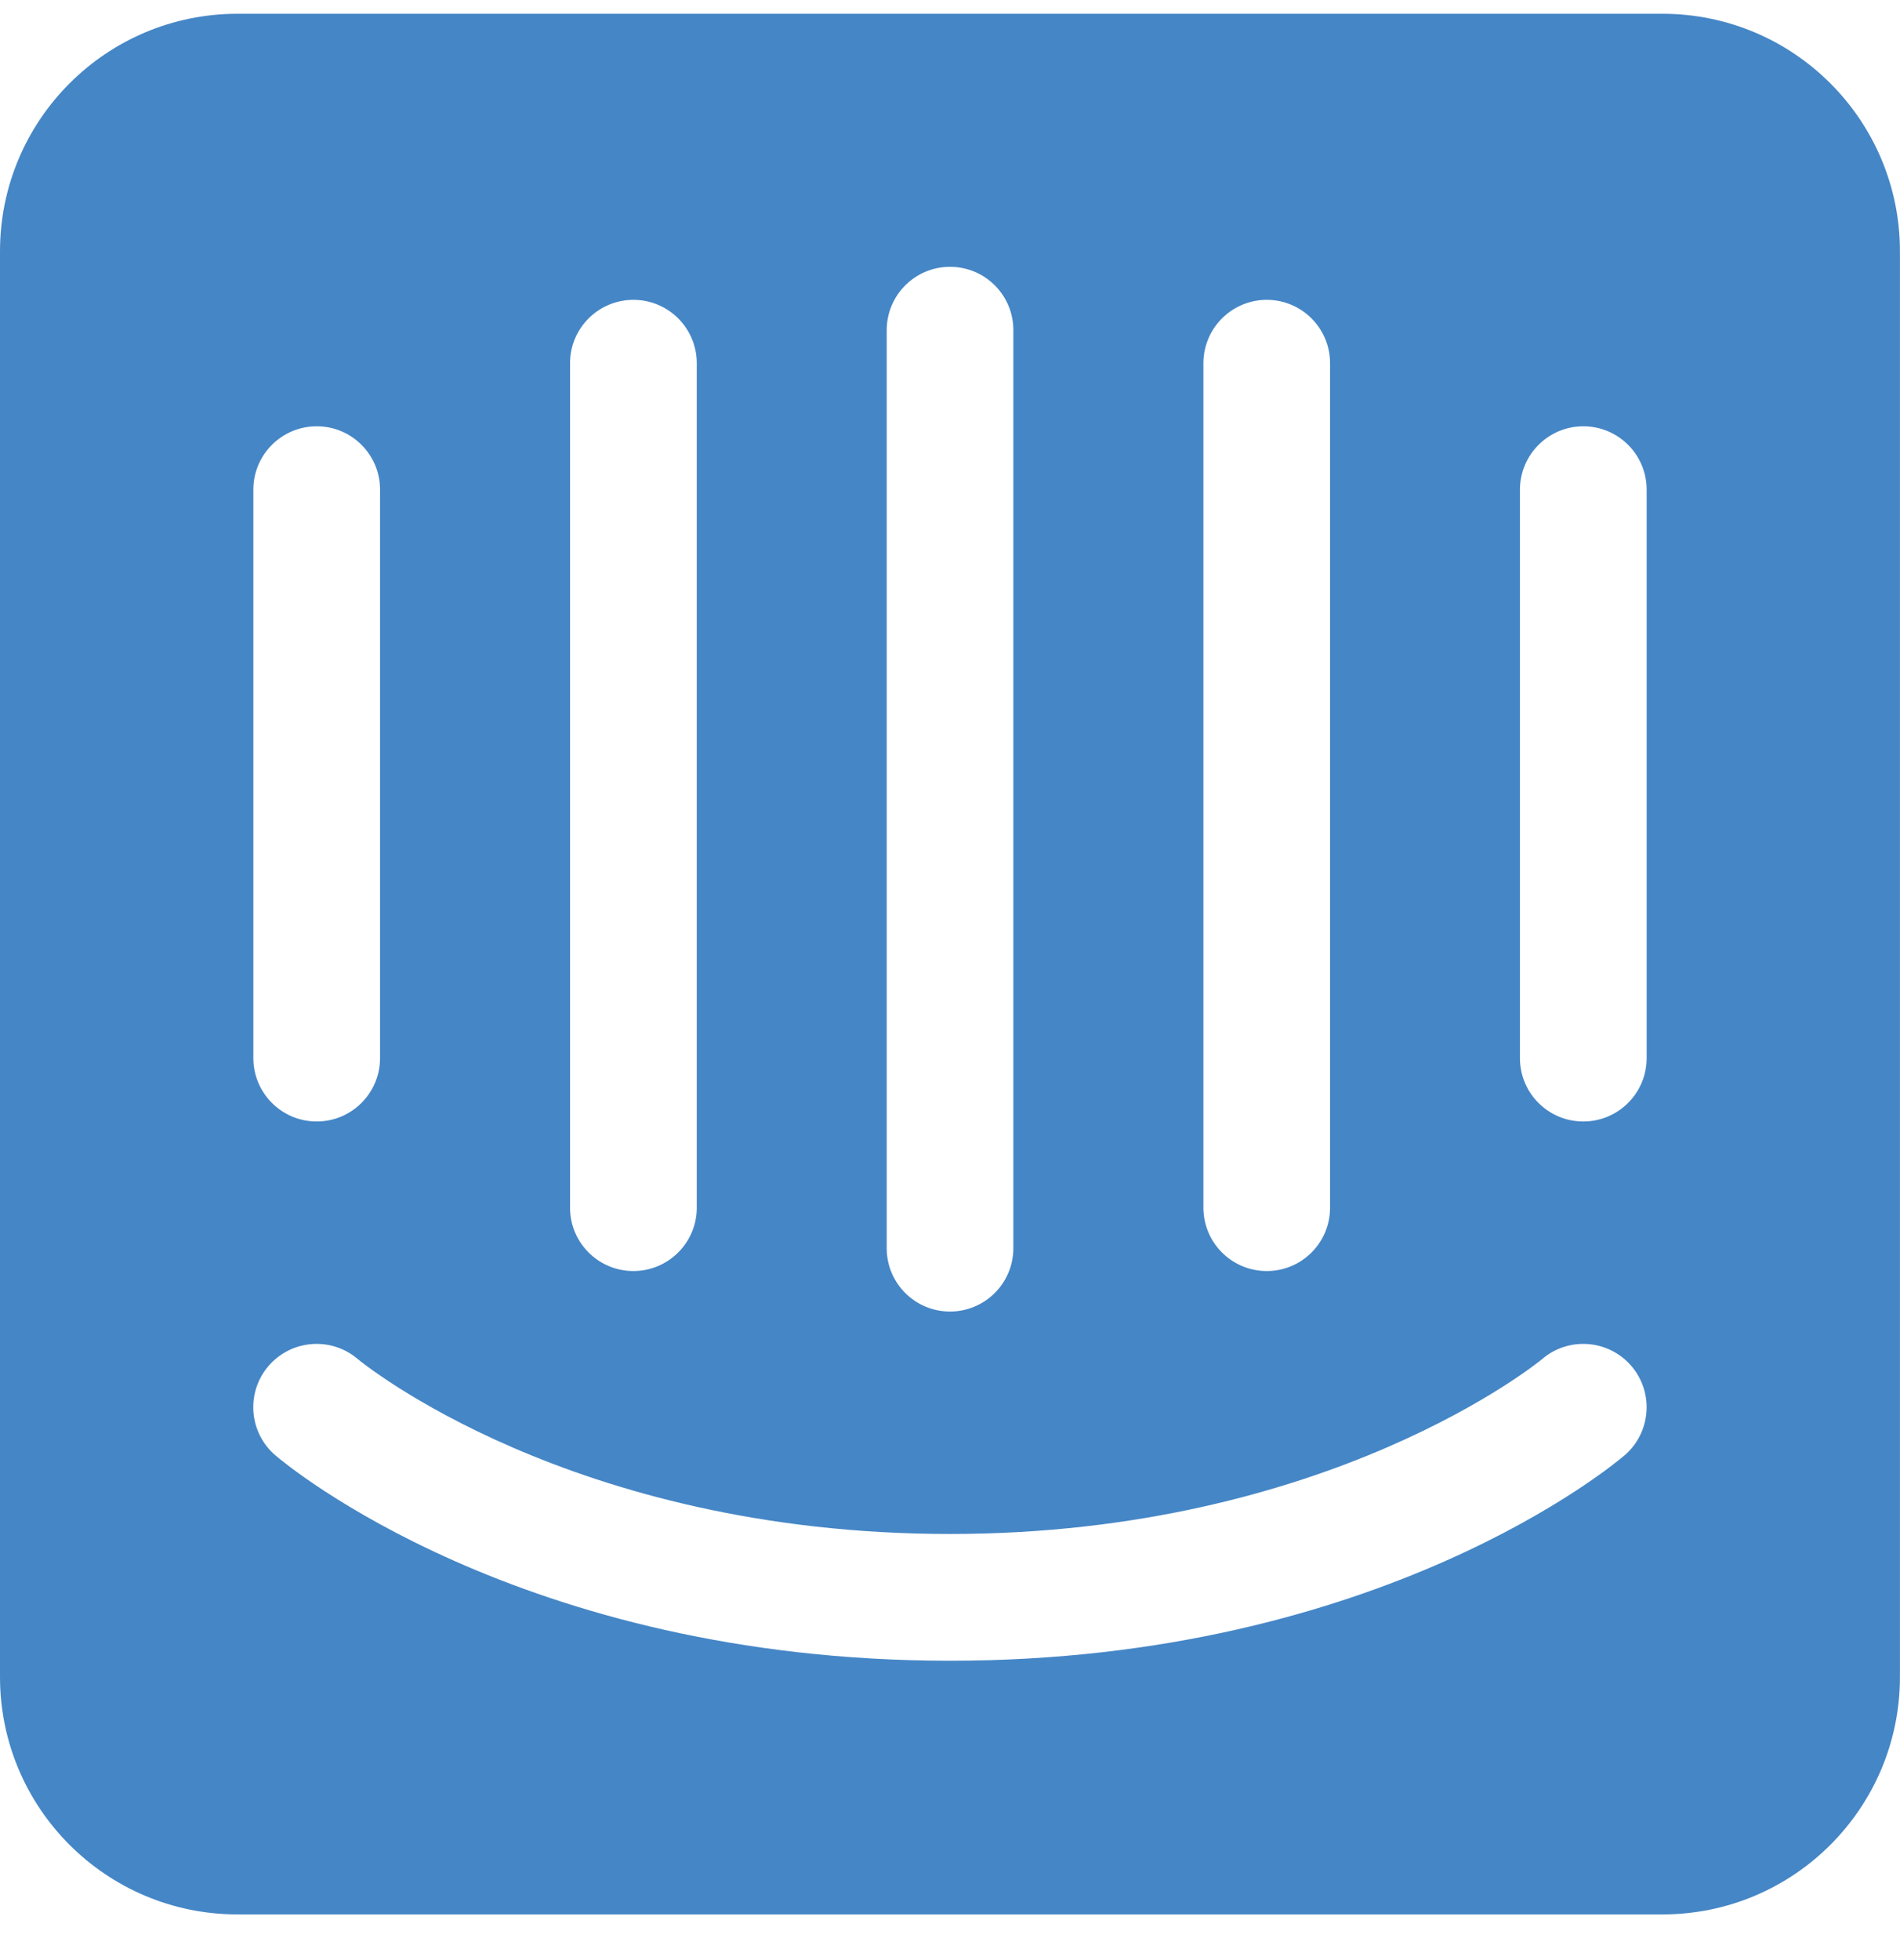 <svg width="32" height="33" viewBox="0 0 32 33" fill="none" xmlns="http://www.w3.org/2000/svg">
<path d="M27.733 17.826C27.726 18.415 27.244 18.888 26.654 18.881C26.074 18.875 25.605 18.406 25.599 17.826V8.233C25.606 7.644 26.089 7.171 26.678 7.177C27.258 7.183 27.727 7.652 27.733 8.233V17.826ZM27.361 24.502C27.196 24.644 23.245 27.96 15.999 27.96C8.754 27.96 4.803 24.644 4.638 24.502C4.191 24.119 4.139 23.445 4.522 22.998C4.905 22.552 5.577 22.499 6.024 22.88C6.087 22.933 9.615 25.826 15.999 25.826C22.384 25.826 25.938 22.912 25.972 22.882C26.419 22.499 27.092 22.551 27.476 22.998C27.859 23.445 27.807 24.119 27.361 24.502ZM4.267 8.233C4.273 7.644 4.755 7.171 5.346 7.177C5.926 7.183 6.395 7.652 6.401 8.233V17.826C6.394 18.415 5.911 18.888 5.322 18.881C4.742 18.875 4.274 18.406 4.267 17.826V8.233ZM9.601 6.099C9.609 5.51 10.095 5.04 10.684 5.048C11.261 5.057 11.726 5.522 11.735 6.099V20.349C11.726 20.938 11.24 21.408 10.651 21.399C10.075 21.39 9.609 20.925 9.601 20.349V6.1V6.099ZM14.934 5.559C14.934 4.97 15.411 4.492 16 4.492C16.59 4.492 17.067 4.969 17.067 5.558V21.025C17.061 21.614 16.578 22.087 15.989 22.081C15.409 22.075 14.939 21.606 14.934 21.025V5.559H14.934ZM20.268 6.099C20.277 5.51 20.762 5.04 21.351 5.048C21.927 5.057 22.392 5.522 22.401 6.099V20.349C22.392 20.938 21.908 21.408 21.319 21.399C20.742 21.39 20.277 20.925 20.268 20.349V6.1V6.099ZM28 0.232H4C1.791 0.232 0 2.023 0 4.232V28.232C0 30.441 1.791 32.231 4 32.231H27.999C30.208 32.231 31.999 30.441 31.999 28.232V4.232C31.999 2.023 30.208 0.232 27.999 0.232" fill="#4586C6"/>
</svg>
